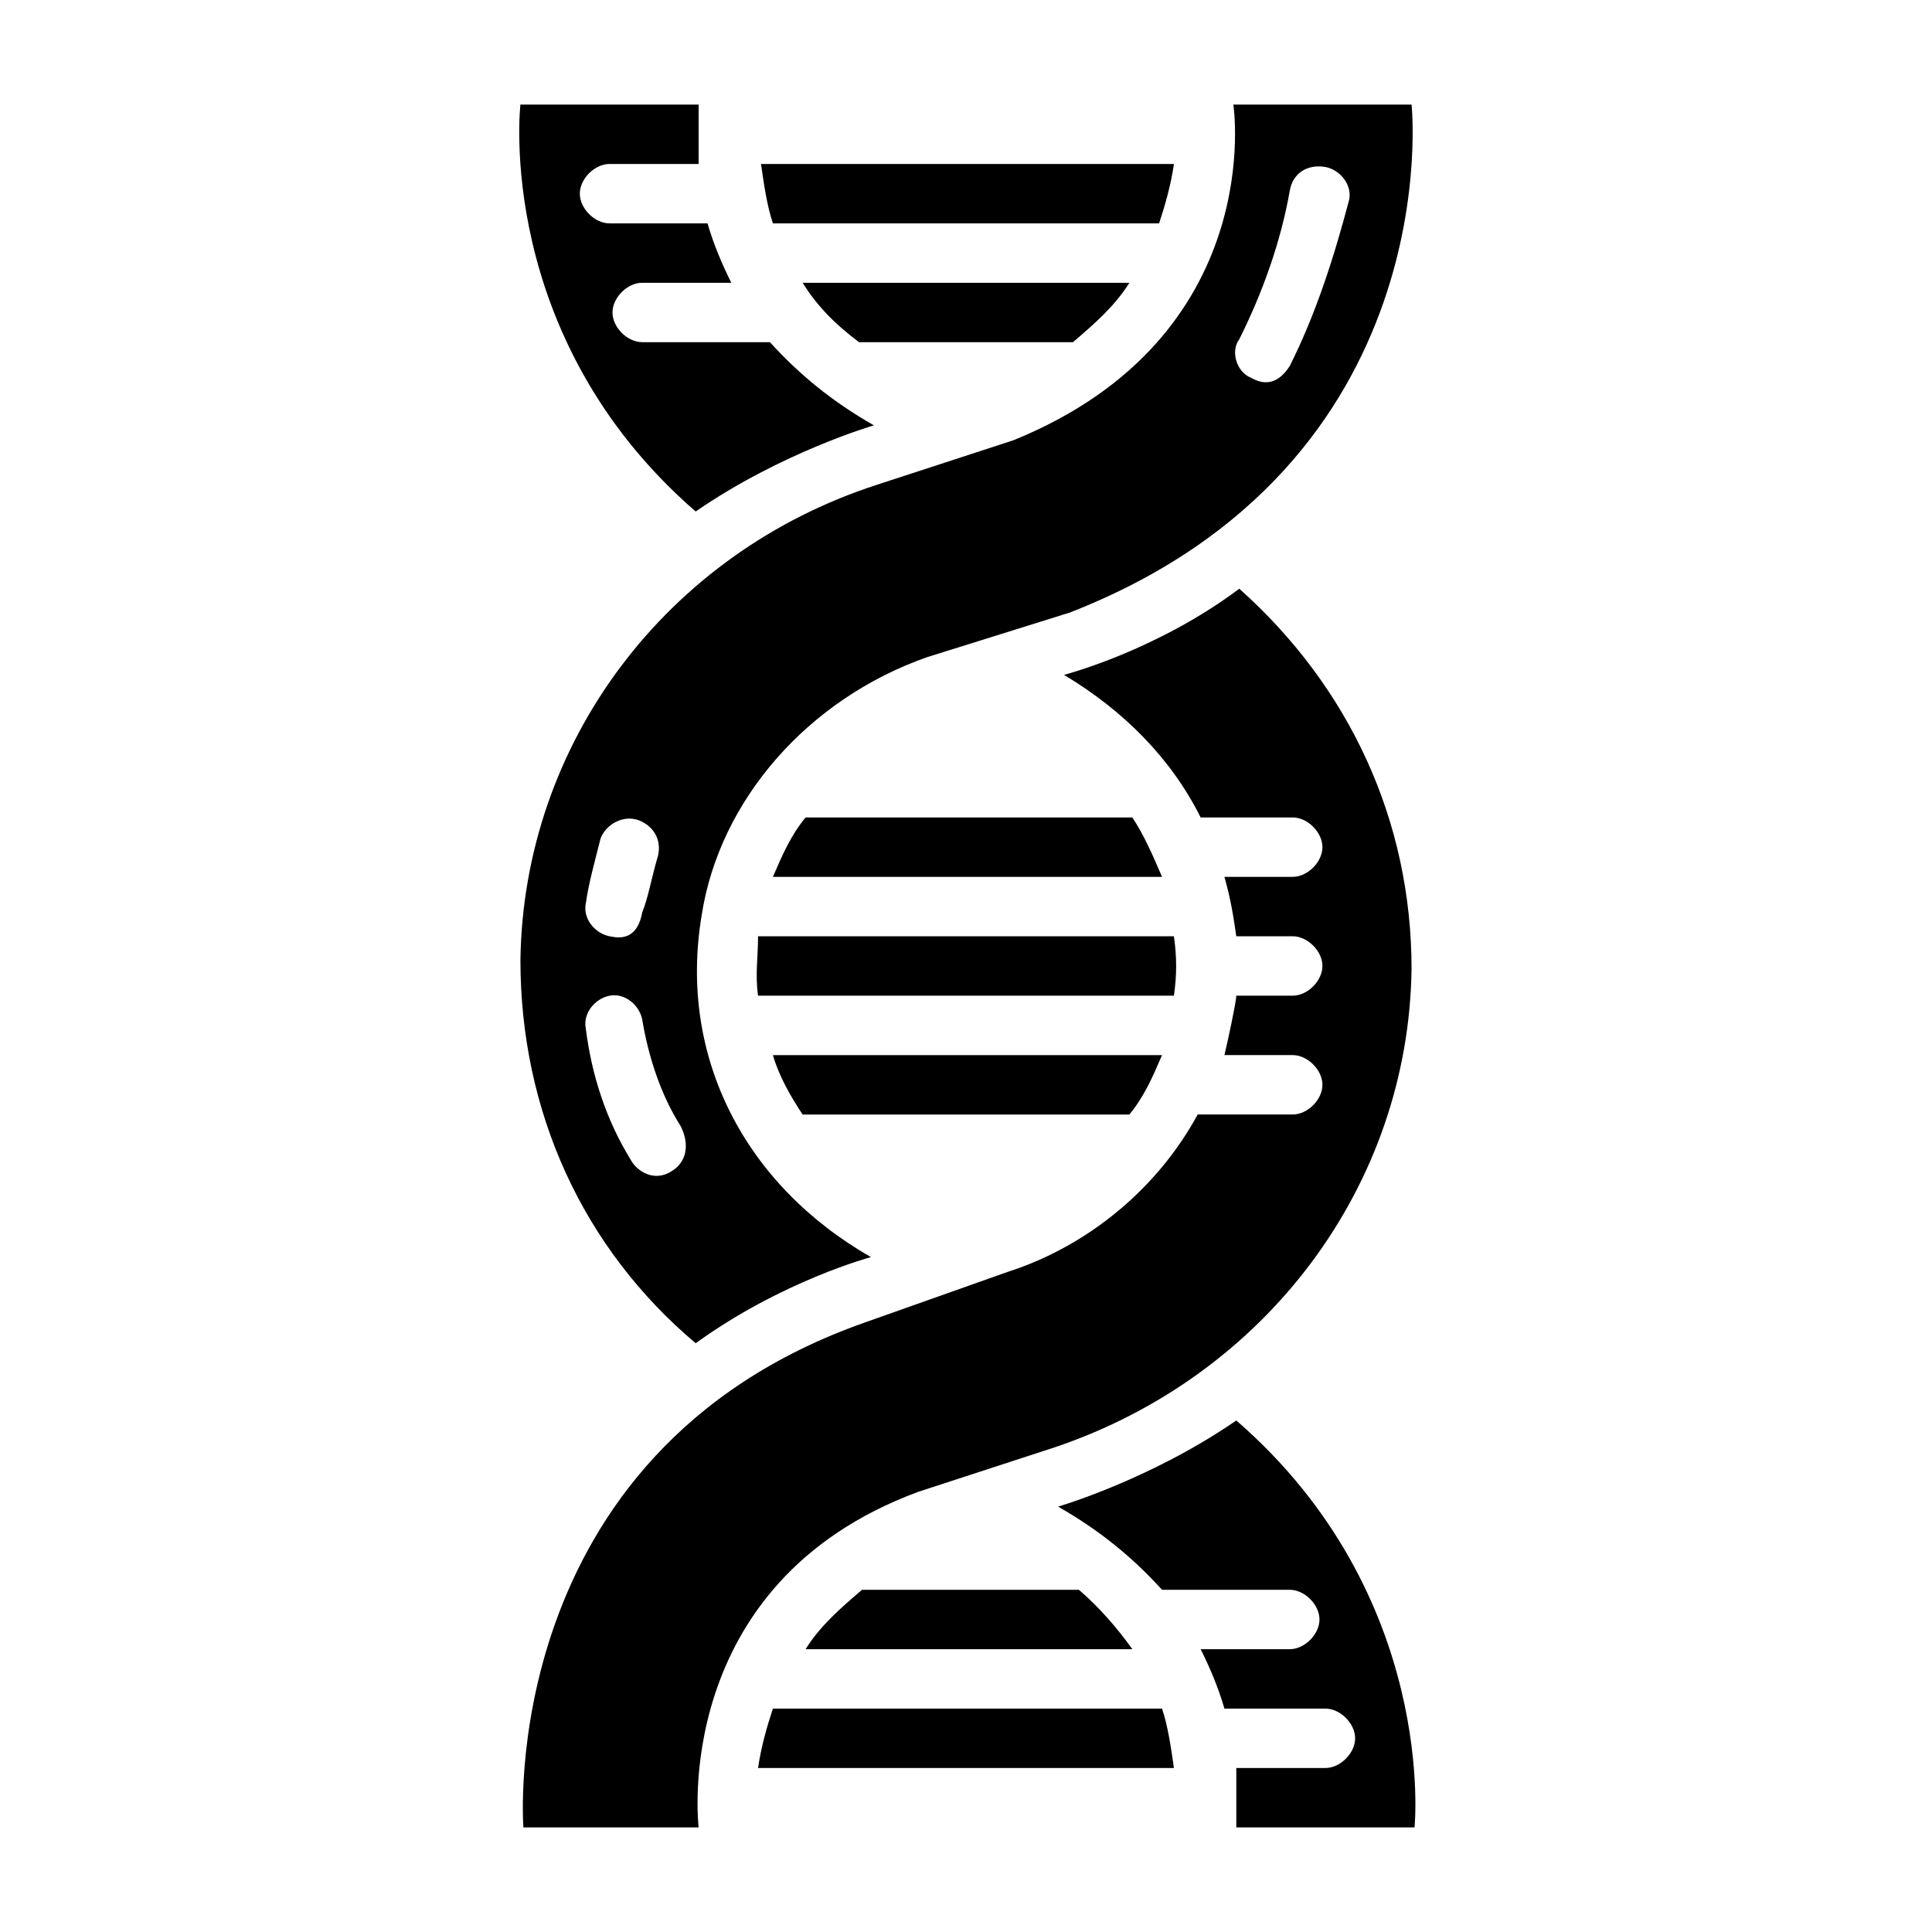 <?xml version="1.0" encoding="UTF-8"?>
<!-- Uploaded to: ICON Repo, www.svgrepo.com, Generator: ICON Repo Mixer Tools -->
<svg fill="#000000" width="800px" height="800px" version="1.1" viewBox="144 144 512 512" xmlns="http://www.w3.org/2000/svg">
 <g>
  <path d="m348.83 596.8c-1.574 4.723-3.148 10.234-3.938 15.742h110.21c-0.789-5.512-1.574-11.02-3.148-15.742z"/>
  <path d="m451.17 203.2c1.574-4.723 3.148-10.234 3.938-15.742l-109.43-0.004c0.789 5.512 1.574 11.02 3.148 15.742z"/>
  <path d="m357.49 360.64c-3.938 4.723-6.297 10.234-8.66 15.742h103.12c-2.363-5.512-4.723-11.02-7.871-15.742z"/>
  <path d="m443.29 439.36c3.938-4.723 6.297-10.234 8.66-15.742l-103.12-0.004c1.574 5.512 4.723 11.02 7.871 15.742z"/>
  <path d="m371.66 234.69h56.68c5.512-4.723 11.02-9.445 14.957-15.742h-86.594c3.934 6.293 8.66 11.016 14.957 15.742z"/>
  <path d="m344.89 407.87h110.21c0.789-5.512 0.789-10.234 0-15.742l-110.21-0.004c0 5.512-0.789 10.234 0 15.746z"/>
  <path d="m429.91 565.31h-57.465c-5.512 4.723-11.02 9.445-14.957 15.742h86.594c-3.941-5.512-8.664-11.02-14.172-15.742z"/>
  <path d="m328.36 279.55c22.828-15.742 47.23-22.828 47.23-22.828-11.02-6.297-19.68-13.383-27.551-22.043h-33.852c-3.938 0-7.871-3.938-7.871-7.871 0-3.938 3.938-7.871 7.871-7.871h23.617c-2.363-4.723-4.723-10.234-6.297-15.742h-25.977c-3.938 0-7.871-3.938-7.871-7.871 0-3.938 3.938-7.871 7.871-7.871h23.617v-15.742h-47.23c-0.004-0.004-7.09 61.398 46.441 107.84z"/>
  <path d="m471.63 520.44c-22.828 15.742-47.23 22.828-47.23 22.828 11.02 6.297 19.68 13.383 27.551 22.043h33.852c3.938 0 7.871 3.938 7.871 7.871 0 3.938-3.938 7.871-7.871 7.871h-23.617c2.363 4.723 4.723 10.234 6.297 15.742h26.766c3.938 0 7.871 3.938 7.871 7.871 0 3.938-3.938 7.871-7.871 7.871h-23.617v15.742h47.23c0.004 0.008 6.301-61.395-47.23-107.84z"/>
  <path d="m470.85 171.71s9.445 61.402-58.254 88.953l-36.211 11.809c-55.891 18.105-93.676 68.488-94.465 125.95 0 40.148 16.531 76.359 46.445 101.55 22.828-16.531 46.445-22.828 46.445-22.828-33.062-18.895-51.168-52.742-44.871-90.527 4.723-30.699 28.34-57.465 59.828-68.488l37.785-11.809c100.76-39.363 90.527-134.61 90.527-134.61zm-167.68 194.44c1.574-3.938 6.297-6.297 10.234-4.723s6.297 5.512 4.723 10.234c-1.574 5.512-2.363 10.234-3.938 14.168-1.574 8.66-7.871 6.297-8.656 6.297-3.938-0.789-7.086-4.723-6.297-8.66 0.785-5.508 2.359-11.02 3.934-17.316zm18.895 88.168c-4.723 3.148-9.445 0-11.02-3.148-6.297-10.234-10.234-22.043-11.809-34.637-0.789-3.938 2.363-7.871 6.297-8.66 3.938-0.789 7.871 2.363 8.66 6.297 1.574 9.445 4.723 19.68 10.234 28.34 2.359 4.723 1.57 9.445-2.363 11.809zm163.74-213.33c-1.574 2.363-4.723 6.297-10.234 3.148-3.938-1.574-5.512-7.086-3.148-10.234 6.297-12.594 11.02-25.977 13.383-39.359 0.789-4.723 4.723-7.086 9.445-6.297 3.938 0.789 7.086 4.723 6.297 8.66-3.934 14.953-8.66 29.91-15.742 44.082z"/>
  <path d="m472.42 300.02c-22.043 16.531-46.445 22.828-46.445 22.828 15.742 9.445 28.34 22.043 36.211 37.785h24.402c3.938 0 7.871 3.938 7.871 7.871 0 3.938-3.938 7.871-7.871 7.871h-18.105c1.574 5.512 2.363 10.234 3.148 15.742l14.957 0.004c3.938 0 7.871 3.938 7.871 7.871 0 3.938-3.938 7.871-7.871 7.871h-14.957c0 1.574-2.363 12.594-3.148 15.742l18.105 0.004c3.938 0 7.871 3.938 7.871 7.871 0 3.938-3.938 7.871-7.871 7.871h-25.191c-10.234 18.895-28.34 34.637-50.383 41.723l-37.781 13.383c-98.398 34.637-90.527 133.82-90.527 133.82l46.441 0.004s-7.871-64.551 58.254-88.953l36.211-11.809c55.891-18.895 93.676-69.273 94.465-126.74 0-39.363-16.531-74.789-45.656-100.77z"/>
 </g>
</svg>